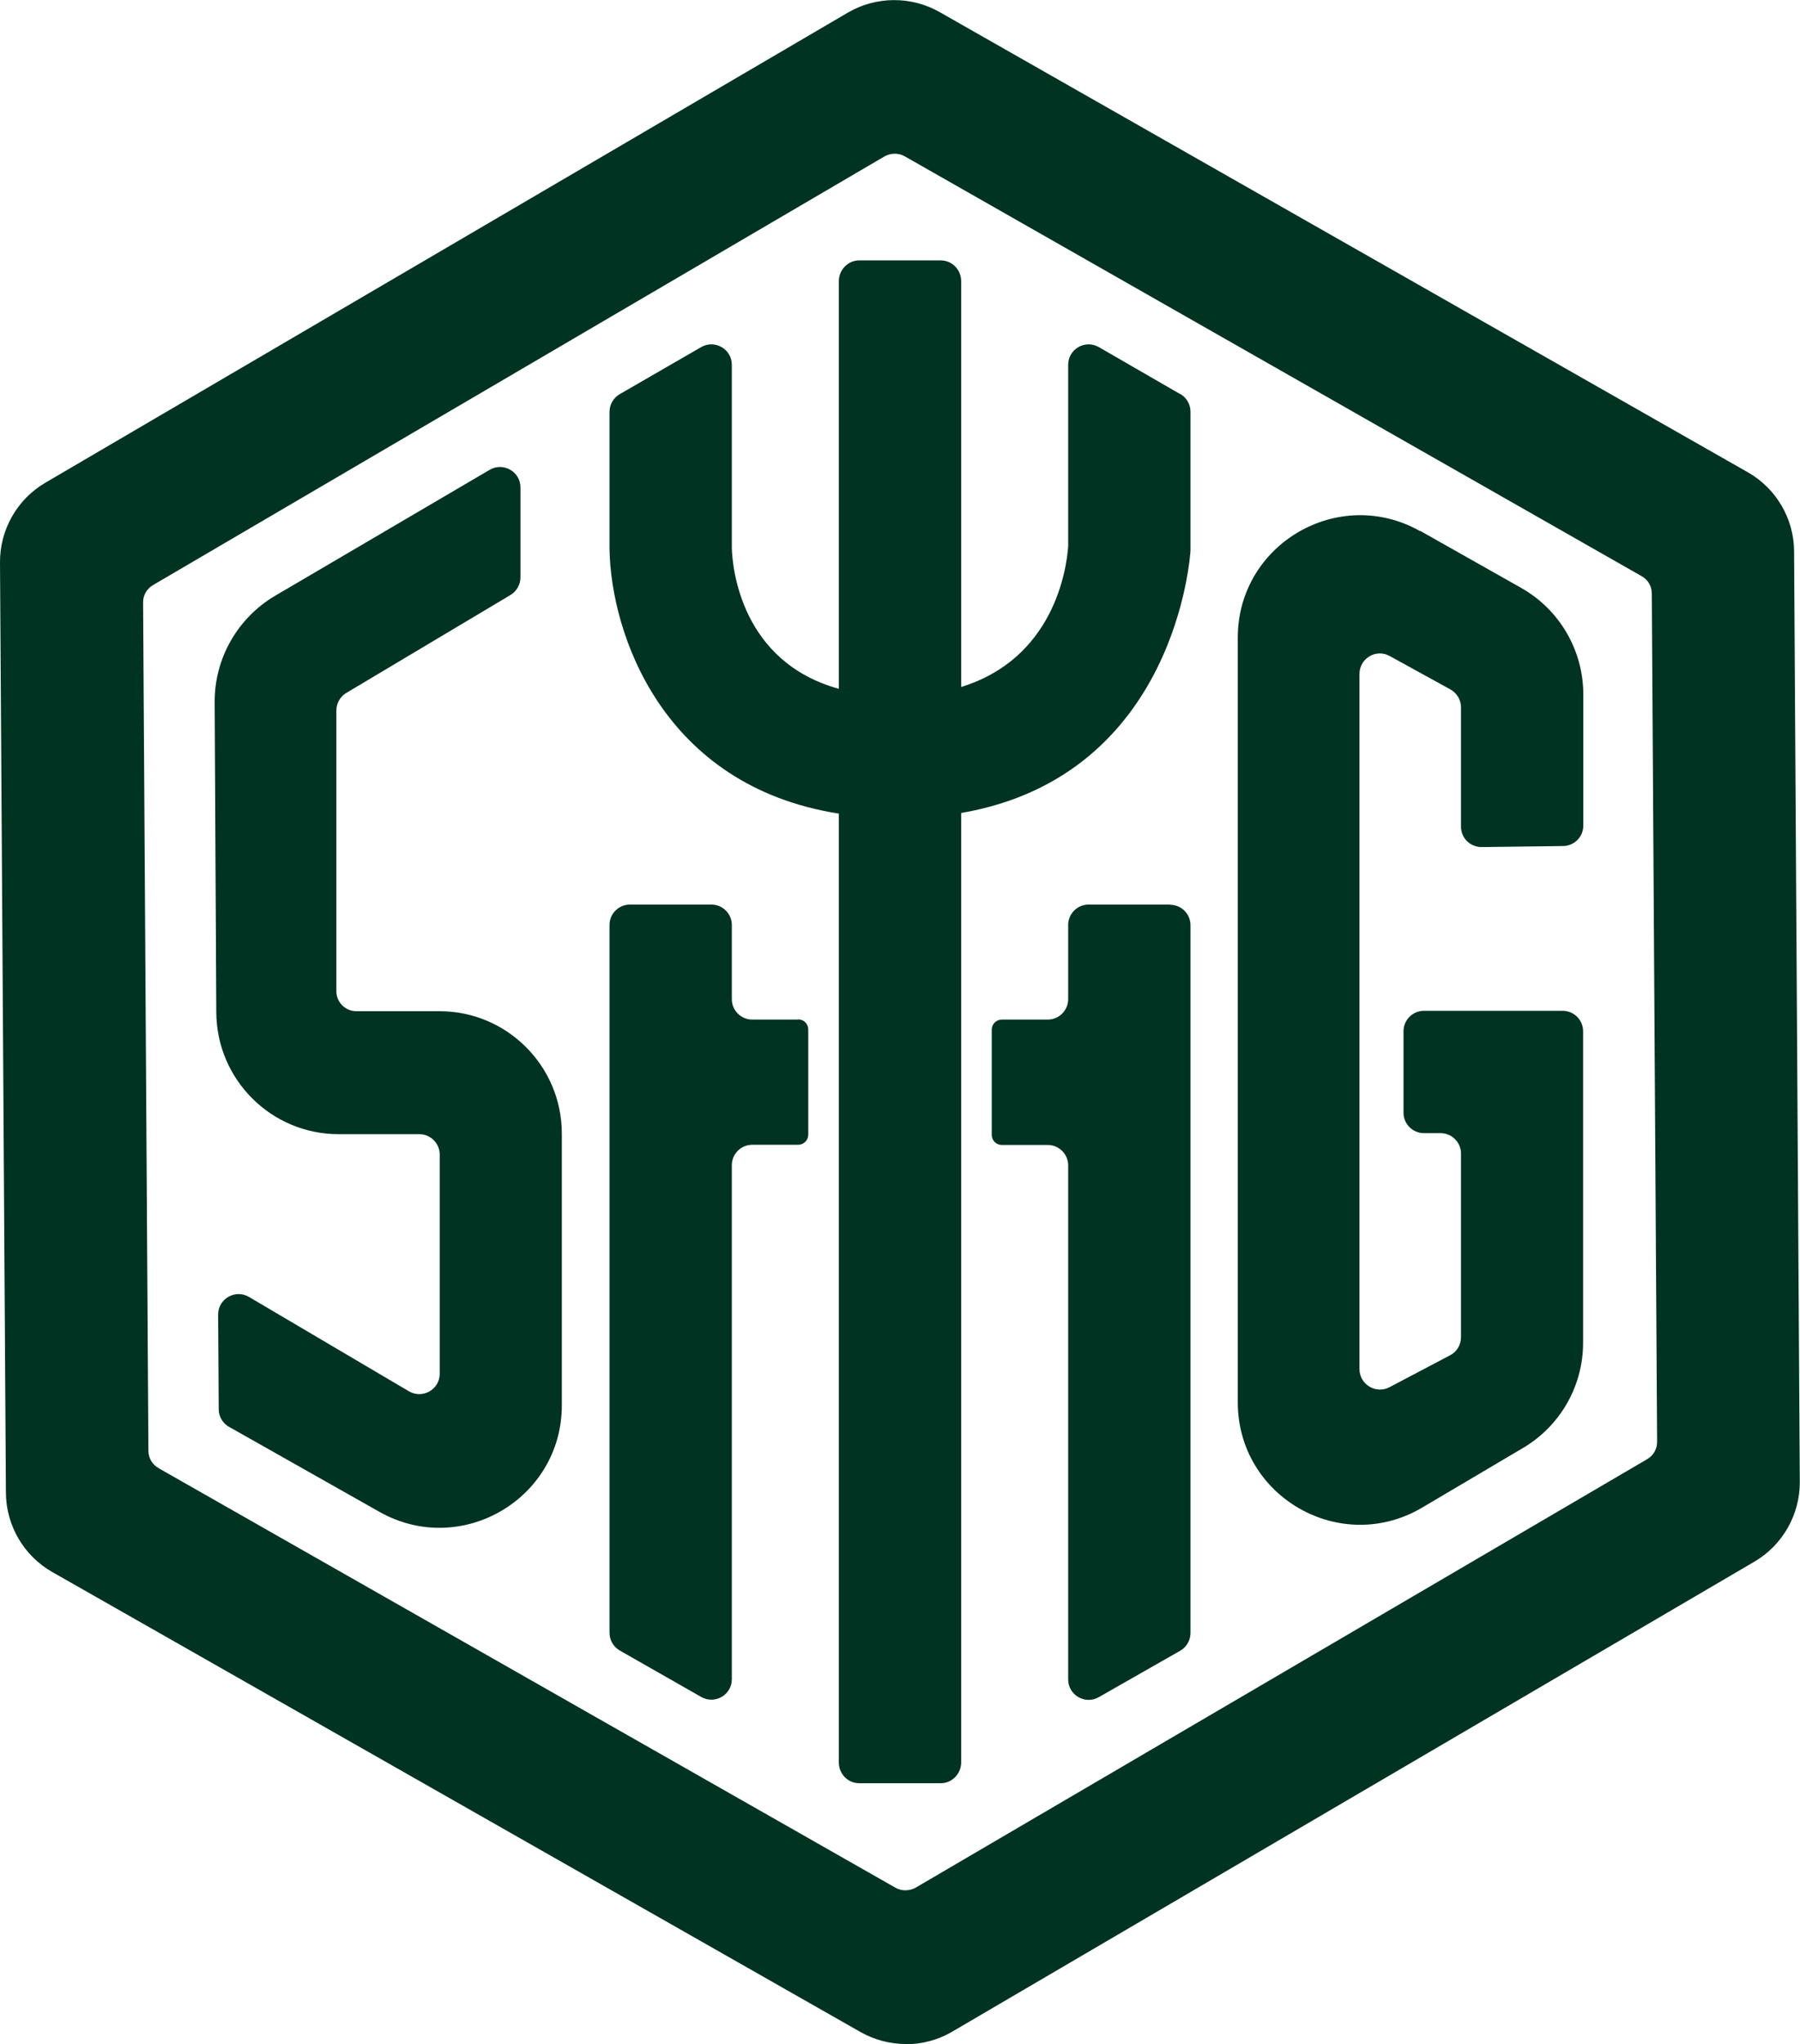 <?xml version="1.0" encoding="UTF-8"?><svg id="uuid-af88f806-f6c8-4ed9-8b9b-3eda41793429" xmlns="http://www.w3.org/2000/svg" viewBox="0 0 88.3 100.24">
    <defs>
        <style>
		path {fill: #003322;}
		@media (prefers-color-scheme: dark) {
		  path {fill: #008844;}
		}
        </style>
    </defs>
    <path d="M44.44,100.24c-.77,0-1.54-.2-2.23-.59L2.56,77.09c-1.39-.79-2.26-2.28-2.27-3.88L0,27.58c-.01-1.6.84-3.1,2.23-3.91L41.59.62c1.38-.81,3.11-.82,4.5-.03l39.65,22.57c1.39.79,2.27,2.28,2.27,3.89l.28,45.62c.01,1.6-.84,3.1-2.22,3.91l-39.37,23.06c-.7.41-1.49.61-2.27.61ZM7.78,72l36.14,20.57c.31.18.69.17,1,0l35.88-21.01c.31-.18.5-.51.49-.87l-.26-41.58c0-.36-.19-.69-.51-.86L44.39,7.67c-.31-.18-.69-.17-1,0L7.51,28.69c-.31.18-.5.51-.49.87l.26,41.58c0,.36.19.69.51.86ZM81.3,72.7h0s0,0,0,0Z" />
    <path d="M57.4,44.36h-4c-.55,0-1,.45-1,1v3.64c0,.55-.45,1-1,1h-2.25c-.28,0-.5.22-.5.5v5.15c0,.28.22.5.5.5h2.25c.55,0,1,.45,1,1v25.21c0,.77.83,1.25,1.5.87l4-2.28c.31-.18.5-.51.5-.87v-34.71c0-.55-.45-1-1-1Z" />
    <path d="M39.15,50h-2.25c-.55,0-1-.45-1-1v-3.64c0-.55-.45-1-1-1h-4c-.55,0-1,.45-1,1v34.71c0,.36.19.69.5.87l4,2.28c.67.38,1.5-.1,1.5-.87v-25.21c0-.55.45-1,1-1h2.25c.28,0,.5-.22.5-.5v-5.15c0-.28-.22-.5-.5-.5Z" />
    <path d="M57.9,19.33l-4-2.31c-.67-.38-1.5.1-1.5.87v8.9c-.08,1.15-.71,5.5-5.25,6.9V13.79c0-.57-.45-1.02-1-1.02h-4c-.55,0-1,.46-1,1.02v19.99c-4.78-1.32-5.22-5.9-5.25-6.89v-9c0-.77-.83-1.25-1.5-.87l-4,2.31c-.31.18-.5.51-.5.87v6.73c.07,4.14,2.59,11.61,11.25,12.97v46.53c0,.57.45,1.02,1,1.02h4c.55,0,1-.46,1-1.02v-46.56c10.6-1.83,11.24-12.74,11.25-12.86v-6.82c0-.36-.19-.69-.5-.87Z" />
    <path d="M11.24,69.98c-.31-.18-.51-.51-.51-.86l-.03-4.65c0-.78.84-1.26,1.51-.87l7.85,4.63c.67.39,1.51-.09,1.51-.86v-10.75c0-.55-.45-1-1-1h-3.96c-3.3,0-5.98-2.67-6-5.97l-.08-15.22c-.01-2.14,1.12-4.12,2.96-5.21l10.53-6.18c.67-.39,1.51.09,1.51.86v4.42c0,.35-.19.68-.49.86l-8.05,4.8c-.3.18-.49.51-.49.86v13.75c-.01.55.43,1,.99,1h4.07c3.31,0,6,2.69,6,6v13.33c0,4.59-4.95,7.48-8.95,5.22l-7.38-4.17Z" />
    <path d="M69.68,26.04l4.94,2.79c1.88,1.06,3.05,3.06,3.05,5.22v6.44c0,.55-.44.99-.99,1l-4,.05c-.56,0-1.01-.44-1.01-1v-5.85c0-.37-.2-.7-.52-.88l-2.98-1.64c-.67-.37-1.48.12-1.48.88v34.09c0,.75.8,1.24,1.47.89l2.98-1.57c.33-.17.53-.51.53-.89v-9c0-.55-.45-1-1-1h-.82c-.55,0-1-.45-1-1v-4c0-.55.45-1,1-1h6.81c.55,0,1,.45,1,1v15.28c0,2.12-1.12,4.08-2.95,5.16l-4.94,2.92c-4,2.37-9.05-.52-9.05-5.16V31.27c0-4.59,4.95-7.48,8.95-5.22Z" />
</svg>
